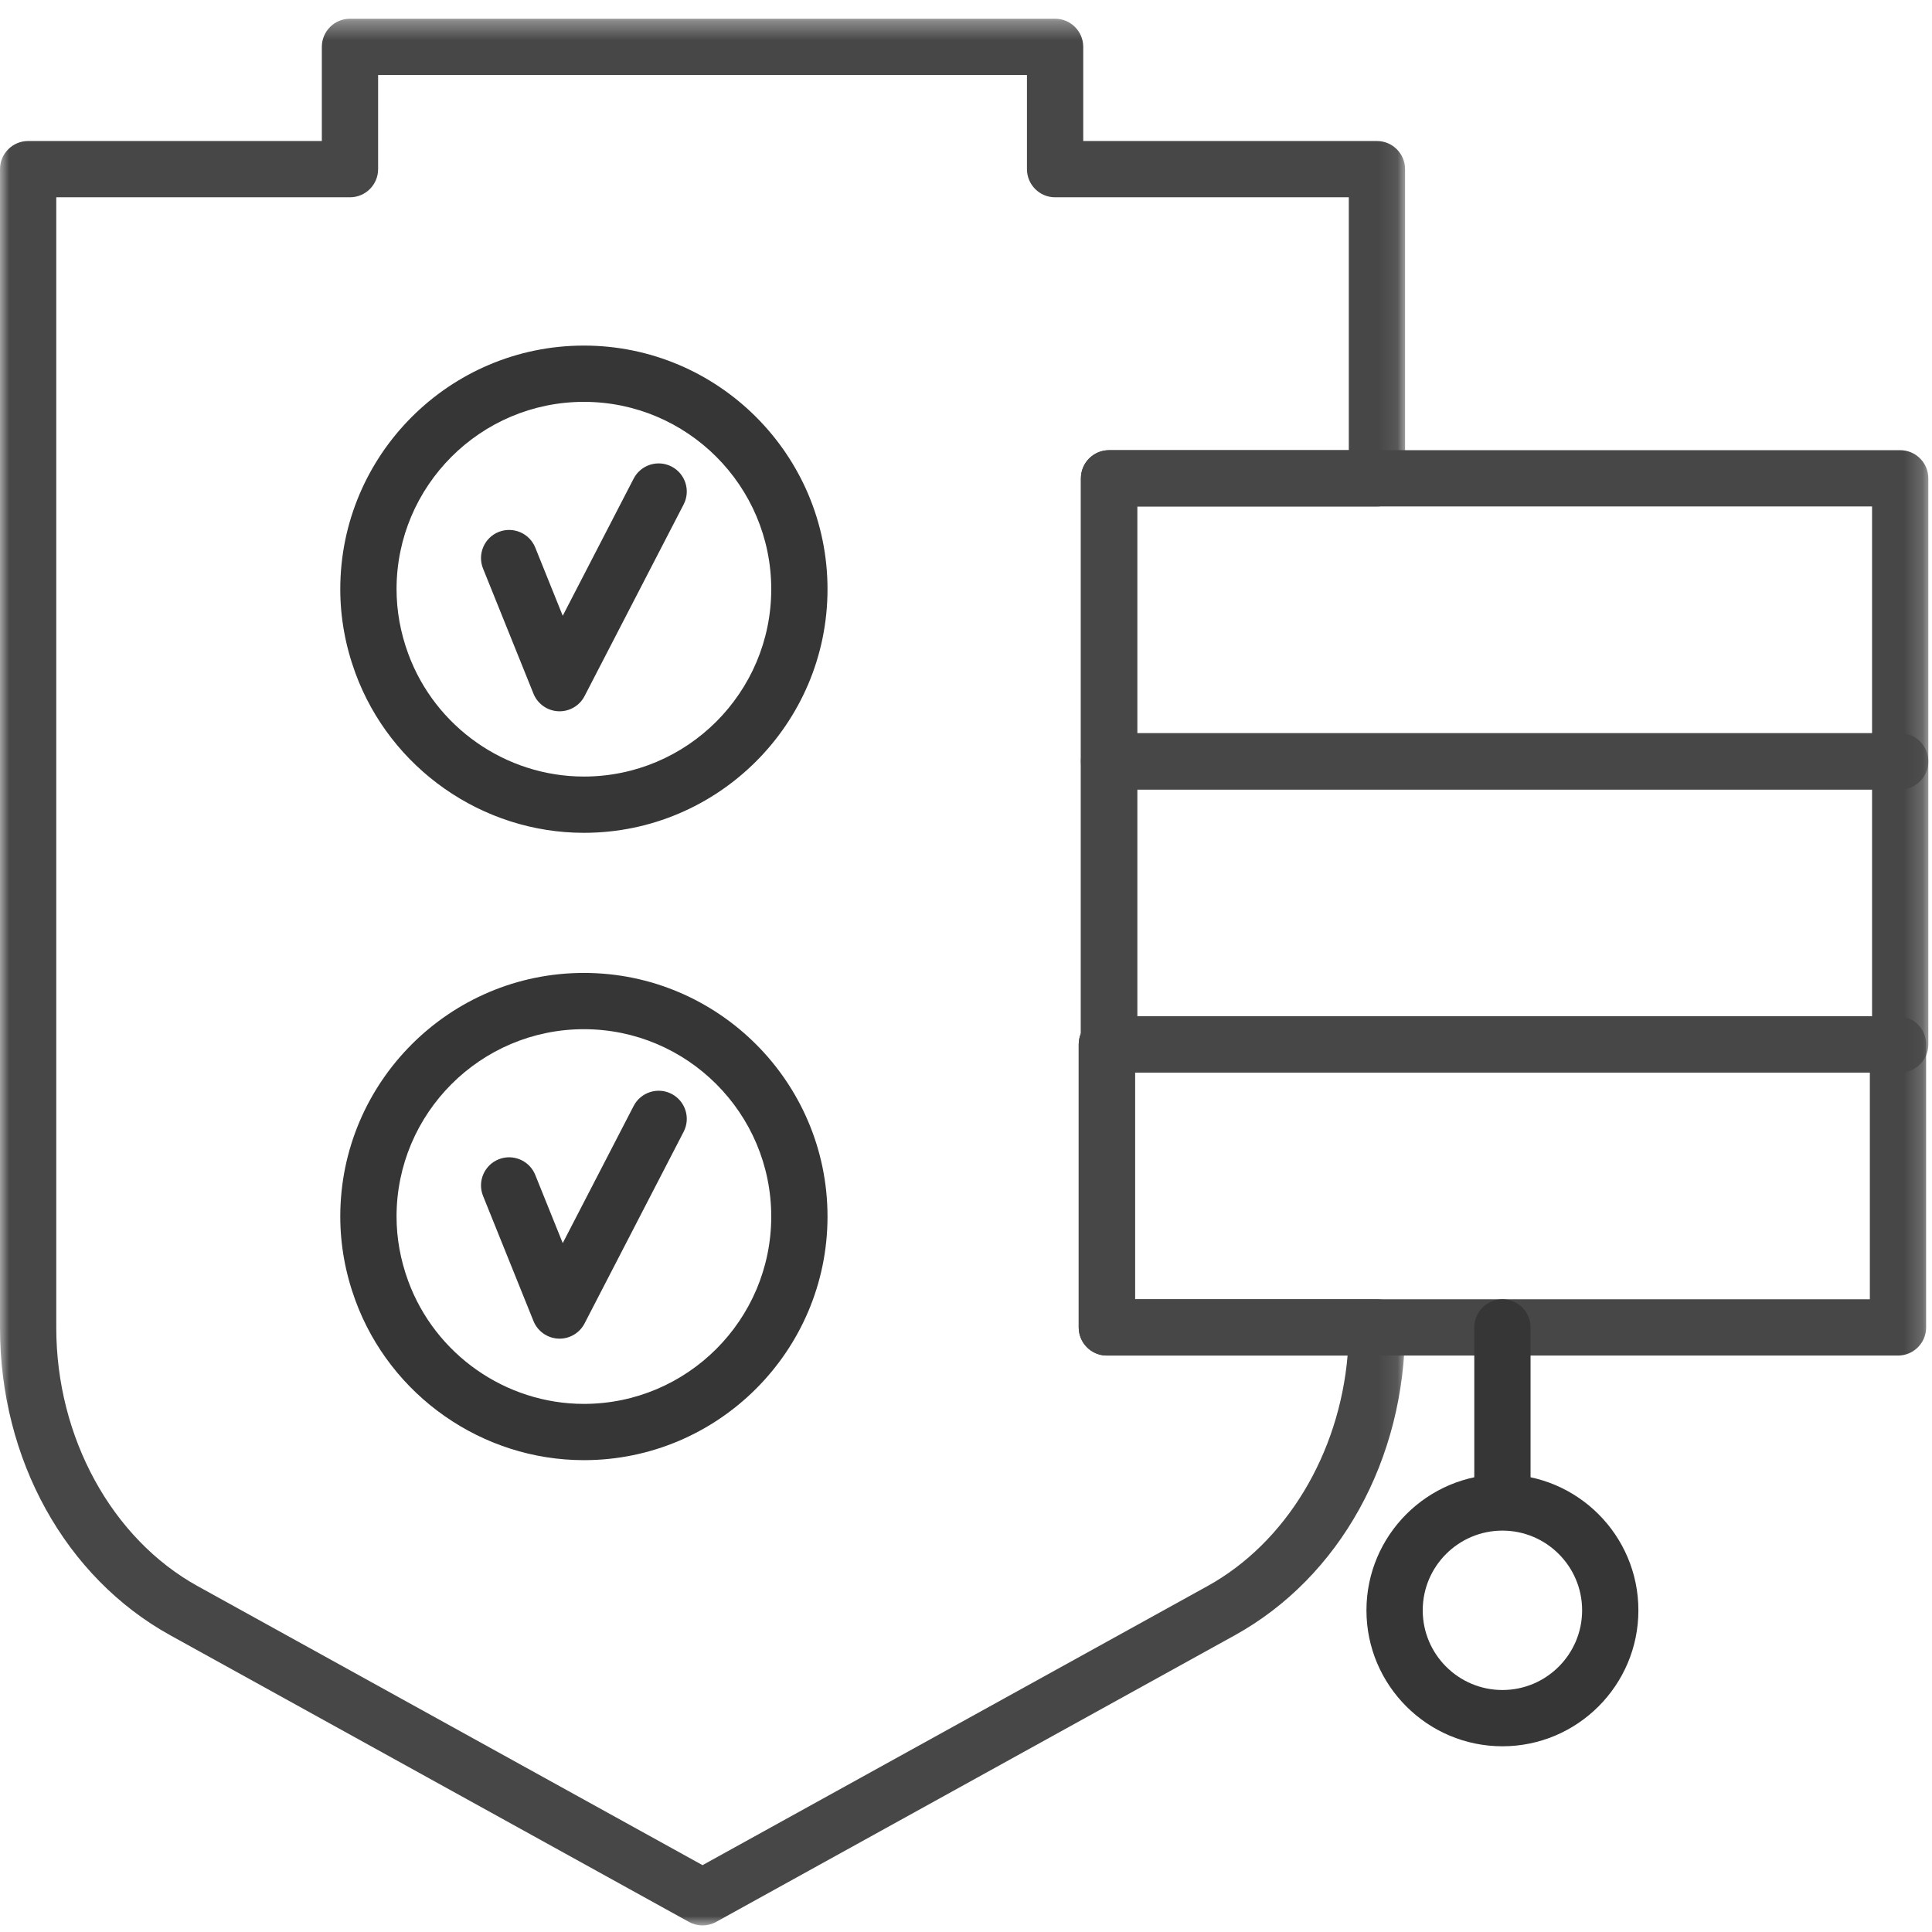 <?xml version="1.0" encoding="UTF-8"?>
<svg width="103px" height="103px" viewBox="0 0 103 103" version="1.1" xmlns="http://www.w3.org/2000/svg" xmlns:xlink="http://www.w3.org/1999/xlink">
    <title>067A30E6-AB35-4A82-9167-9B197DD1FFF1</title>
    <defs>
        <filter id="filter-1">
            <feColorMatrix in="SourceGraphic" type="matrix" values="0 0 0 0 0.004 0 0 0 0 0.125 0 0 0 0 0.255 0 0 0 1 0"></feColorMatrix>
        </filter>
        <polygon id="path-2" points="0 0.35 74.908 0.35 74.908 102 0 102"></polygon>
        <polygon id="path-4" points="0 102.65 102.804 102.65 102.804 1 0 1"></polygon>
    </defs>
    <g id="CWCS-V2" stroke="none" stroke-width="1" fill="none" fill-rule="evenodd">
        <g id="Group-14" transform="translate(-195, -867)" filter="url(#filter-1)">
            <g transform="translate(195, 867)">
                <g id="Group-3" transform="translate(0, 0.65)">
                    <mask id="mask-3" fill="white">
                        <use xlink:href="#path-2"></use>
                    </mask>
                    <g id="Clip-2"></g>
                    <path d="M3,9.868 L3,70.141 C3,75.975 5.958,81.38 10.536,83.91 L37.454,98.786 L64.372,83.91 C68.561,81.595 71.394,76.874 71.844,71.618 L59.009,71.618 C58.181,71.618 57.509,70.946 57.509,70.118 L57.509,55.029 C57.509,54.823 57.551,54.627 57.626,54.448 L57.626,24.851 C57.626,24.023 58.297,23.351 59.126,23.351 L71.908,23.351 L71.908,9.868 L56.25,9.868 C55.421,9.868 54.75,9.196 54.75,8.368 L54.75,3.349 L20.158,3.349 L20.158,8.368 C20.158,9.196 19.486,9.868 18.658,9.868 L3,9.868 Z M37.454,102 C37.204,102 36.954,101.937 36.729,101.812 L9.085,86.535 C3.481,83.439 0,77.157 0,70.141 L0,8.368 C0,7.54 0.671,6.868 1.5,6.868 L17.158,6.868 L17.158,1.849 C17.158,1.021 17.829,0.349 18.658,0.349 L56.25,0.349 C57.079,0.349 57.75,1.021 57.75,1.849 L57.75,6.868 L73.408,6.868 C74.236,6.868 74.908,7.54 74.908,8.368 L74.908,24.851 C74.908,25.68 74.236,26.351 73.408,26.351 L60.626,26.351 L60.626,55.029 C60.626,55.235 60.584,55.431 60.509,55.61 L60.509,68.618 L73.408,68.618 C74.236,68.618 74.908,69.29 74.908,70.118 C74.908,77.157 71.427,83.439 65.823,86.535 L38.18,101.812 C37.954,101.937 37.704,102 37.454,102 L37.454,102 Z" id="Fill-1" fill="#474747" mask="url(#mask-3)"></path>
                </g>
                <mask id="mask-5" fill="white">
                    <use xlink:href="#path-4"></use>
                </mask>
                <g id="Clip-5"></g>
                <path d="M60.626,39.09 L99.804,39.09 L99.804,27.001 L60.626,27.001 L60.626,39.09 Z M101.304,42.09 L59.126,42.09 C58.298,42.09 57.626,41.418 57.626,40.59 L57.626,25.501 C57.626,24.673 58.298,24.001 59.126,24.001 L101.304,24.001 C102.132,24.001 102.804,24.673 102.804,25.501 L102.804,40.59 C102.804,41.418 102.132,42.09 101.304,42.09 L101.304,42.09 Z" id="Fill-4" fill="#474747" mask="url(#mask-5)"></path>
                <path d="M60.626,54.179 L99.804,54.179 L99.804,42.09 L60.626,42.09 L60.626,54.179 Z M101.304,57.179 L59.126,57.179 C58.298,57.179 57.626,56.507 57.626,55.679 L57.626,40.59 C57.626,39.762 58.298,39.09 59.126,39.09 L101.304,39.09 C102.132,39.09 102.804,39.762 102.804,40.59 L102.804,55.679 C102.804,56.507 102.132,57.179 101.304,57.179 L101.304,57.179 Z" id="Fill-6" fill="#474747" mask="url(#mask-5)"></path>
                <path d="M60.509,69.268 L99.687,69.268 L99.687,57.179 L60.509,57.179 L60.509,69.268 Z M101.187,72.268 L59.009,72.268 C58.181,72.268 57.509,71.596 57.509,70.768 L57.509,55.679 C57.509,54.851 58.181,54.179 59.009,54.179 L101.187,54.179 C102.016,54.179 102.687,54.851 102.687,55.679 L102.687,70.768 C102.687,71.596 102.016,72.268 101.187,72.268 L101.187,72.268 Z" id="Fill-7" fill="#474747" mask="url(#mask-5)"></path>
                <path d="M80.098,80.687 C79.269,80.687 78.598,80.015 78.598,79.187 L78.598,70.768 C78.598,69.94 79.269,69.268 80.098,69.268 C80.927,69.268 81.598,69.94 81.598,70.768 L81.598,79.187 C81.598,80.015 80.927,80.687 80.098,80.687" id="Fill-8" fill="#363636" mask="url(#mask-5)"></path>
                <path d="M80.098,81.601 C77.755,81.601 75.849,83.507 75.849,85.85 C75.849,88.193 77.755,90.099 80.098,90.099 C82.441,90.099 84.347,88.193 84.347,85.85 C84.347,83.507 82.441,81.601 80.098,81.601 M80.098,93.099 C76.101,93.099 72.849,89.847 72.849,85.85 C72.849,81.853 76.101,78.601 80.098,78.601 C84.095,78.601 87.347,81.853 87.347,85.85 C87.347,89.847 84.095,93.099 80.098,93.099" id="Fill-9" fill="#363636" mask="url(#mask-5)"></path>
                <path d="M29.833,37.921 C29.809,37.921 29.786,37.92 29.762,37.919 C29.176,37.892 28.661,37.525 28.441,36.982 L25.753,30.313 C25.443,29.544 25.815,28.67 26.584,28.36 C27.35,28.054 28.226,28.423 28.536,29.192 L30.001,32.828 L33.781,25.517 C34.162,24.781 35.068,24.492 35.803,24.873 C36.539,25.253 36.827,26.158 36.446,26.894 L31.165,37.109 C30.907,37.609 30.392,37.921 29.833,37.921" id="Fill-10" fill="#363636" mask="url(#mask-5)"></path>
                <path d="M31.129,21.424 C25.622,21.424 21.141,25.904 21.141,31.411 C21.141,32.569 21.35,33.724 21.761,34.845 C23.199,38.766 26.964,41.4 31.129,41.4 C36.636,41.4 41.117,36.919 41.117,31.411 C41.117,25.904 36.636,21.424 31.129,21.424 M31.129,44.4 C25.711,44.4 20.815,40.975 18.945,35.878 C18.412,34.425 18.141,32.922 18.141,31.411 C18.141,24.25 23.967,18.424 31.128,18.424 L31.129,18.424 C38.291,18.424 44.117,24.25 44.117,31.411 C44.117,38.573 38.291,44.4 31.129,44.4" id="Fill-11" fill="#363636" mask="url(#mask-5)"></path>
                <path d="M29.833,71.367 C29.809,71.367 29.786,71.366 29.762,71.365 C29.176,71.338 28.661,70.971 28.441,70.428 L25.753,63.759 C25.443,62.99 25.815,62.116 26.584,61.806 C27.35,61.499 28.226,61.869 28.536,62.638 L30.001,66.273 L33.781,58.962 C34.162,58.227 35.068,57.937 35.803,58.318 C36.539,58.698 36.827,59.603 36.446,60.339 L31.165,70.555 C30.907,71.055 30.392,71.367 29.833,71.367" id="Fill-12" fill="#363636" mask="url(#mask-5)"></path>
                <path d="M31.129,54.869 C25.622,54.87 21.141,59.35 21.141,64.857 C21.141,66.015 21.35,67.17 21.761,68.291 C23.199,72.211 26.964,74.845 31.129,74.845 C36.636,74.845 41.117,70.364 41.117,64.857 C41.117,59.349 36.636,54.869 31.129,54.869 M31.129,77.845 C25.711,77.845 20.814,74.421 18.945,69.324 C18.412,67.871 18.141,66.368 18.141,64.857 C18.141,57.696 23.967,51.87 31.128,51.869 L31.129,51.869 C38.291,51.869 44.117,57.695 44.117,64.857 C44.117,72.018 38.291,77.845 31.129,77.845" id="Fill-13" fill="#363636" mask="url(#mask-5)"></path>
            </g>
        </g>
    </g>
</svg>